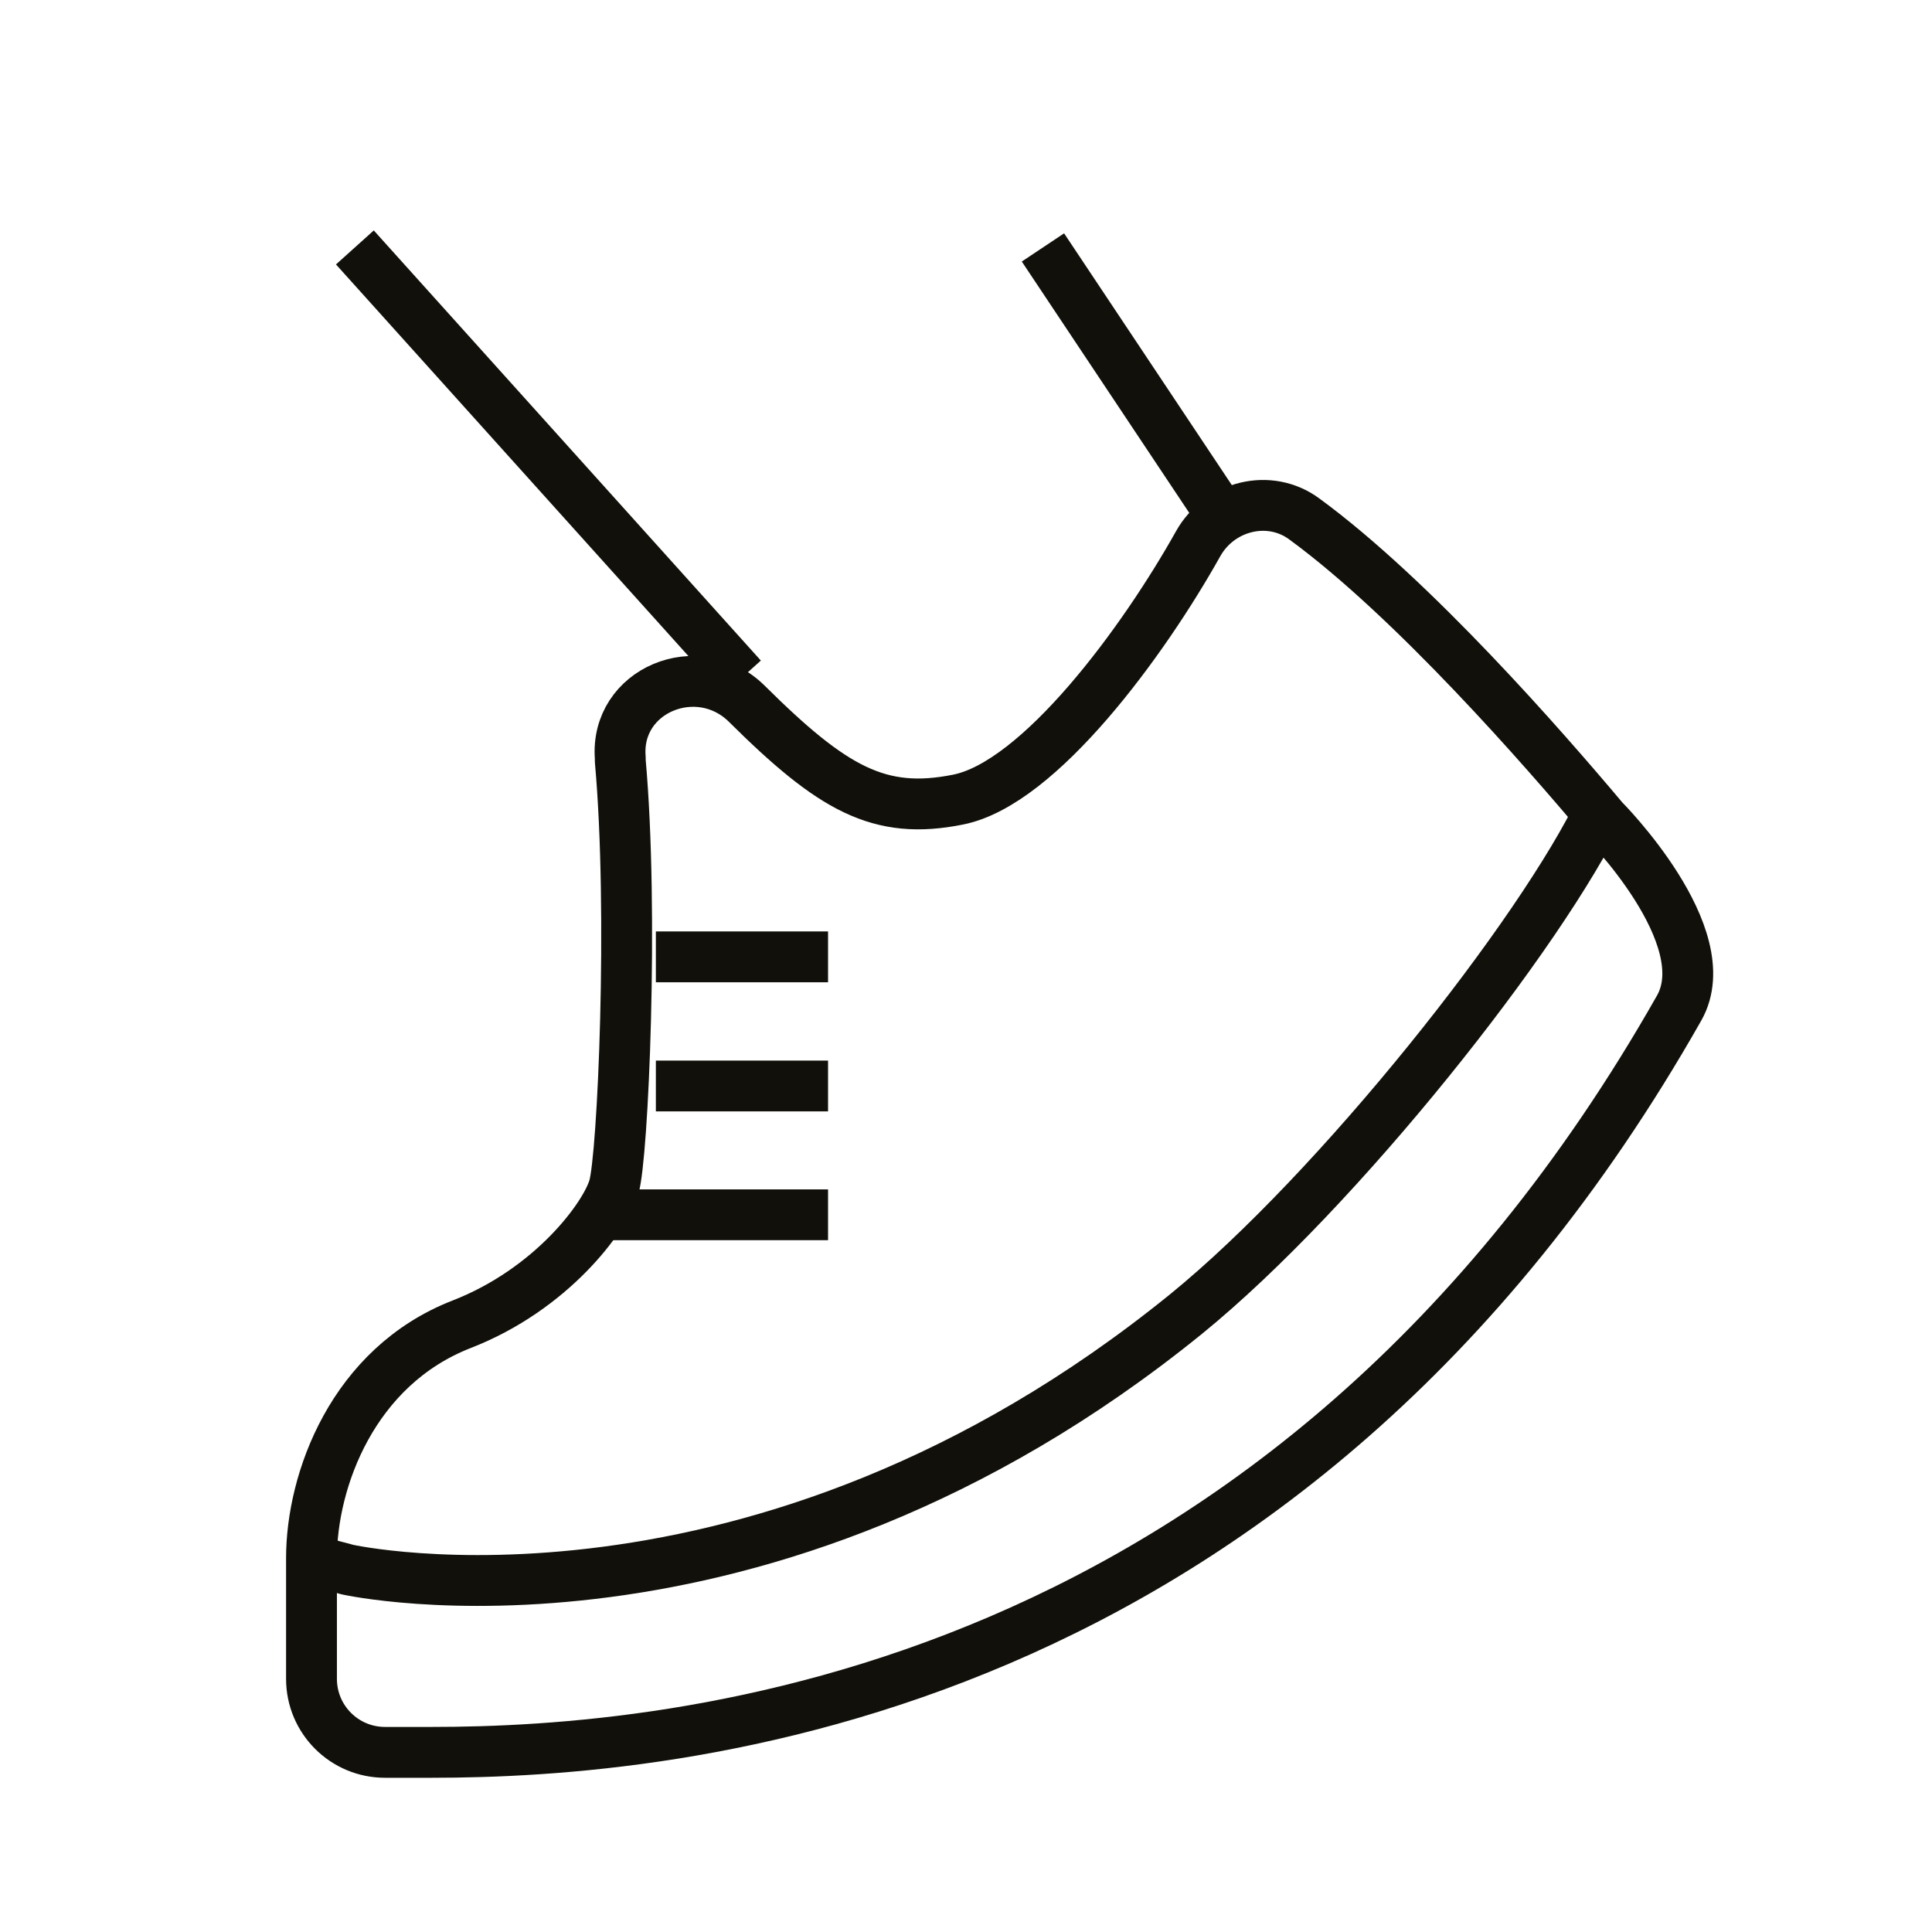 <?xml version="1.0" encoding="UTF-8"?><svg xmlns="http://www.w3.org/2000/svg" viewBox="0 0 57 57"><defs><style>.m{fill:#fff;}.n{fill:none;stroke:#11100a;stroke-linejoin:round;stroke-width:1.5px;}</style></defs><g id="a"/><g id="b"><g id="c"><rect class="m" width="57" height="57"/><g id="d"><g id="e" transform="translate(1, 1)"><path id="f" class="n" d="M46.3,23.17c-1.74-2.07-5.61-6.51-8.82-8.86-1.03-.76-2.5-.39-3.13,.73-1.61,2.88-4.68,7.07-7.08,7.55-2.33,.47-3.71-.32-6.24-2.83-1.43-1.41-3.89-.4-3.73,1.6,0,.03,0,.06,0,.09,.4,4.45,.08,11.7-.19,12.58-.26,.88-1.84,3.01-4.49,4.04-3.21,1.25-4.43,4.6-4.43,6.9v3.56c0,1.2,.97,2.17,2.17,2.17h1.37c7.18,0,25.21-1.5,36.81-21.96,1.2-2.12-2.24-5.57-2.24-5.57Z"/><path id="g" class="n" d="M46.26,22.79c-1.77,3.73-7.78,11.33-12.27,14.98-12.61,10.23-24.73,7.54-24.73,7.54l-1.06-.28"/><line id="h" class="n" x1="18.35" y1="27.23" x2="23.43" y2="27.23"/><line id="i" class="n" x1="18.35" y1="31.04" x2="23.43" y2="31.04"/><line id="j" class="n" x1="17.08" y1="34.84" x2="23.43" y2="34.84"/><line id="k" class="n" x1="9.47" y1="6.3" x2="20.89" y2="18.99"/><line id="l" class="n" x1="29.77" y1="6.3" x2="34.84" y2="13.91"/></g></g></g></g></svg>